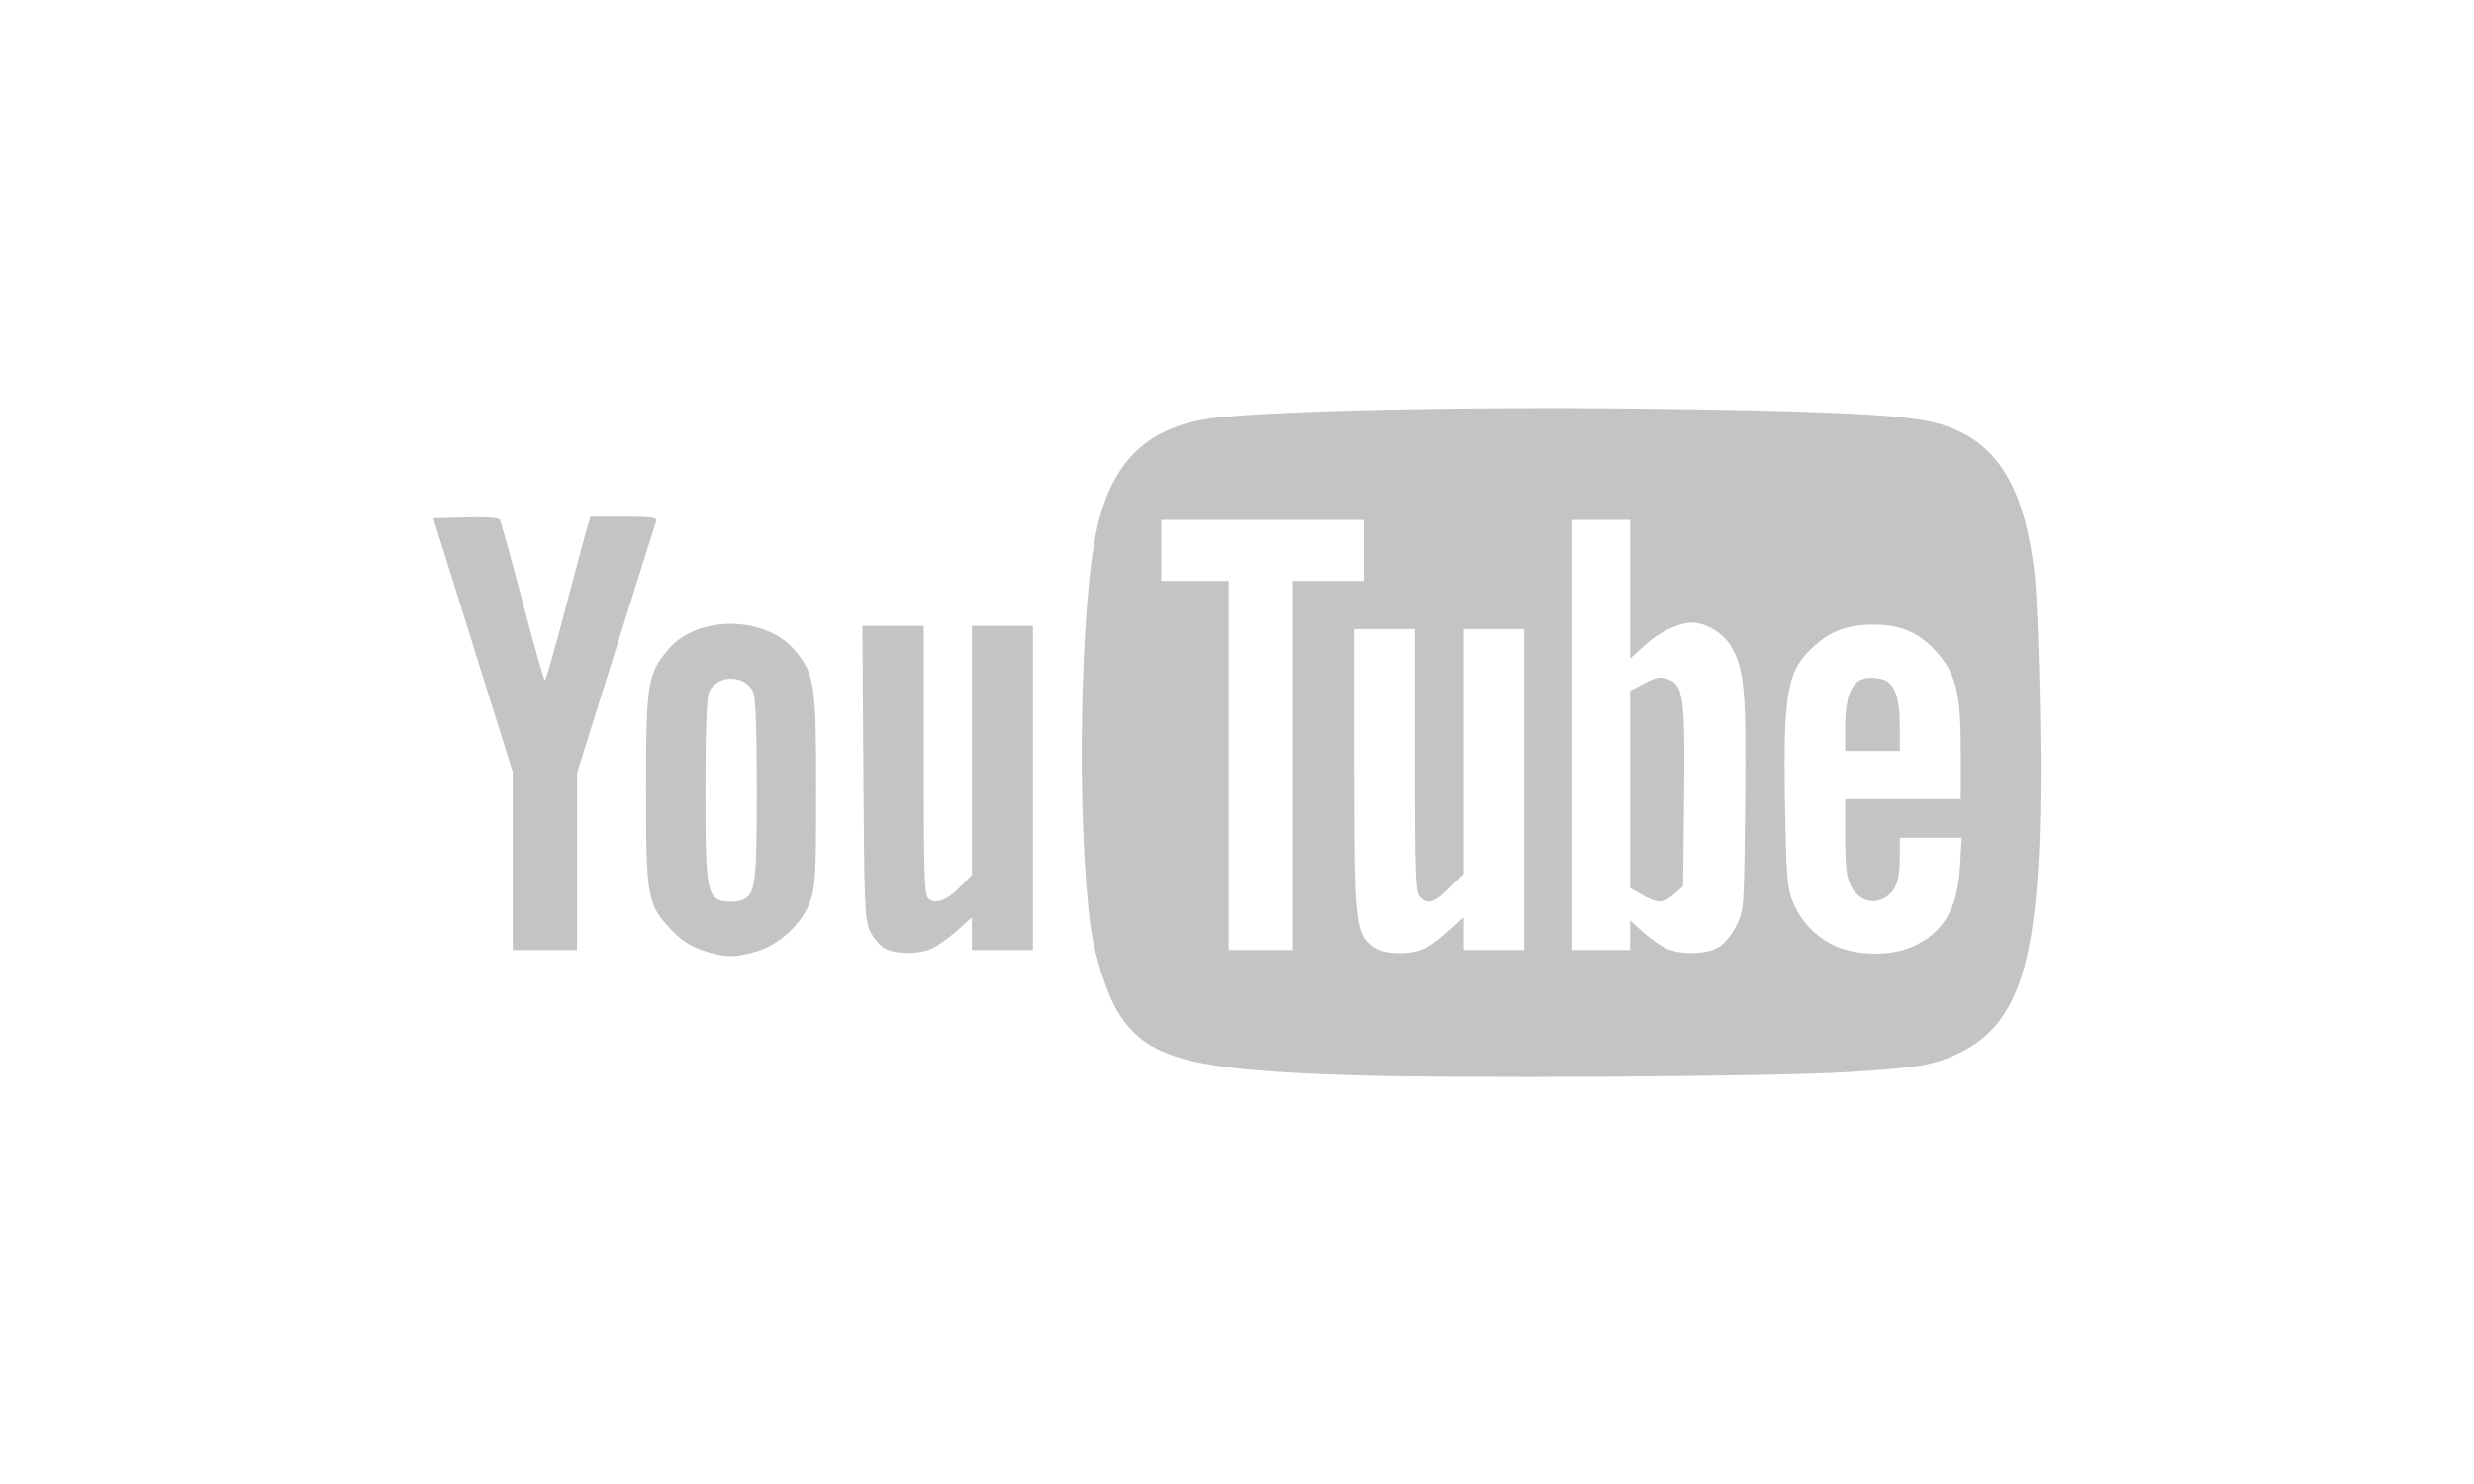 <svg width="200" height="120" viewBox="0 0 200 120" fill="none" xmlns="http://www.w3.org/2000/svg">
<g clip-path="url(#clip0)">
<path d="M56.767 76.84C55.727 76.483 55.016 75.999 54.148 75.058C52.325 73.082 52.224 72.493 52.224 63.718C52.224 55.264 52.354 54.468 54.053 52.483C56.434 49.7 61.941 49.783 64.293 52.636C65.854 54.531 65.981 55.374 65.981 63.848C65.981 70.555 65.923 71.672 65.514 72.846C64.887 74.643 63.039 76.381 61.164 76.938C59.396 77.463 58.525 77.444 56.767 76.84V76.84ZM60 72.773C61.061 72.365 61.179 71.473 61.179 63.873C61.179 59.024 61.082 56.39 60.886 55.96C60.229 54.519 57.976 54.519 57.32 55.96C57.124 56.39 57.026 59.024 57.026 63.873C57.026 72.353 57.135 72.845 59.017 72.914C59.326 72.925 59.769 72.862 60 72.773ZM71.531 76.698C71.157 76.495 70.632 75.885 70.363 75.345C69.91 74.433 69.869 73.501 69.797 62.485L69.72 50.609H74.677V61.48C74.677 70.785 74.732 72.398 75.062 72.672C75.638 73.149 76.572 72.8 77.629 71.712L78.57 70.743V50.609H83.501V76.828H78.57V74.188L77.337 75.283C76.659 75.885 75.728 76.537 75.269 76.733C74.198 77.188 72.402 77.171 71.531 76.698ZM41.449 69.624L41.445 62.42L38.238 52.166L35.031 41.912L37.637 41.837C39.162 41.794 40.308 41.87 40.401 42.02C40.489 42.162 41.316 45.145 42.239 48.649C43.163 52.153 43.978 55.02 44.05 55.021C44.123 55.021 44.804 52.656 45.563 49.765C46.323 46.874 47.118 43.895 47.331 43.145L47.719 41.782H50.454C52.682 41.782 53.163 41.849 53.05 42.143C52.974 42.341 51.501 47.009 49.778 52.516L46.644 62.528V76.828H41.453L41.449 69.624Z" fill="#C4C4C4"/>
<path d="M108.972 86.94C96.291 86.516 92.858 85.614 90.523 82.088C89.58 80.664 88.521 77.477 88.184 75.046C87 66.514 87.291 48.723 88.714 42.591C90.002 37.038 93.032 34.318 98.559 33.751C103.989 33.194 118.143 32.891 131.91 33.036C146.773 33.193 153.77 33.511 156.302 34.145C161.254 35.384 163.657 39.032 164.494 46.585C164.653 48.012 164.847 52.997 164.927 57.662C165.247 76.492 163.831 82.482 158.433 85.127C156.394 86.126 155.061 86.355 149.3 86.699C143.043 87.072 117.509 87.225 108.972 86.94ZM115.211 76.676C115.648 76.45 116.518 75.793 117.144 75.215L118.283 74.166V76.828H123.214V50.868H118.283V70.666L117.149 71.8C115.932 73.017 115.44 73.169 114.797 72.526C114.44 72.168 114.389 70.806 114.389 61.493V50.868H109.458V62.113C109.458 74.519 109.56 75.5 110.955 76.542C111.838 77.201 114.06 77.271 115.211 76.676ZM138.947 76.593C139.4 76.316 140.028 75.546 140.375 74.841C140.984 73.605 140.996 73.434 141.081 65.021C141.175 55.797 141.026 54.132 139.943 52.262C139.341 51.223 137.906 50.349 136.801 50.349C135.738 50.349 134.213 51.065 133.051 52.109L131.78 53.252V42.042H127.108V76.828H131.78V74.431L132.846 75.394C133.432 75.923 134.279 76.516 134.727 76.712C135.933 77.237 137.987 77.178 138.947 76.592V76.593ZM132.753 72.358L131.78 71.794V55.873L132.932 55.261C133.866 54.766 134.221 54.699 134.814 54.907C136.093 55.356 136.231 56.348 136.143 64.455L136.063 71.681L135.334 72.308C134.443 73.074 134.005 73.083 132.753 72.358ZM154.621 76.546C157.13 75.409 158.259 73.486 158.457 70.016L158.586 67.742H153.583V69.283C153.583 71.17 153.29 71.995 152.418 72.566C151.435 73.21 150.213 72.801 149.625 71.63C149.27 70.924 149.171 70.063 149.171 67.677L149.17 64.627H158.514V60.815C158.514 56.018 158.139 54.489 156.522 52.69C155.093 51.1 153.562 50.467 151.247 50.51C149.328 50.545 148.045 51.023 146.699 52.206C144.498 54.139 144.164 55.862 144.295 64.627C144.381 70.322 144.475 71.71 144.845 72.689C145.476 74.362 146.616 75.635 148.182 76.415C149.947 77.294 152.841 77.354 154.621 76.546ZM149.17 58.777C149.17 55.548 149.999 54.447 152.083 54.904C153.129 55.134 153.583 56.306 153.583 58.777V60.733H149.171V58.777L149.17 58.777ZM104.526 61.901V46.974H110.236V42.042H93.884V46.974H99.335V76.828H104.526V61.901Z" fill="#C4C4C4"/>
</g>
<defs>
<clipPath id="clip0">
<rect width="130" height="54.088" fill="white" transform="translate(35 33)"/>
</clipPath>
</defs>
</svg>
